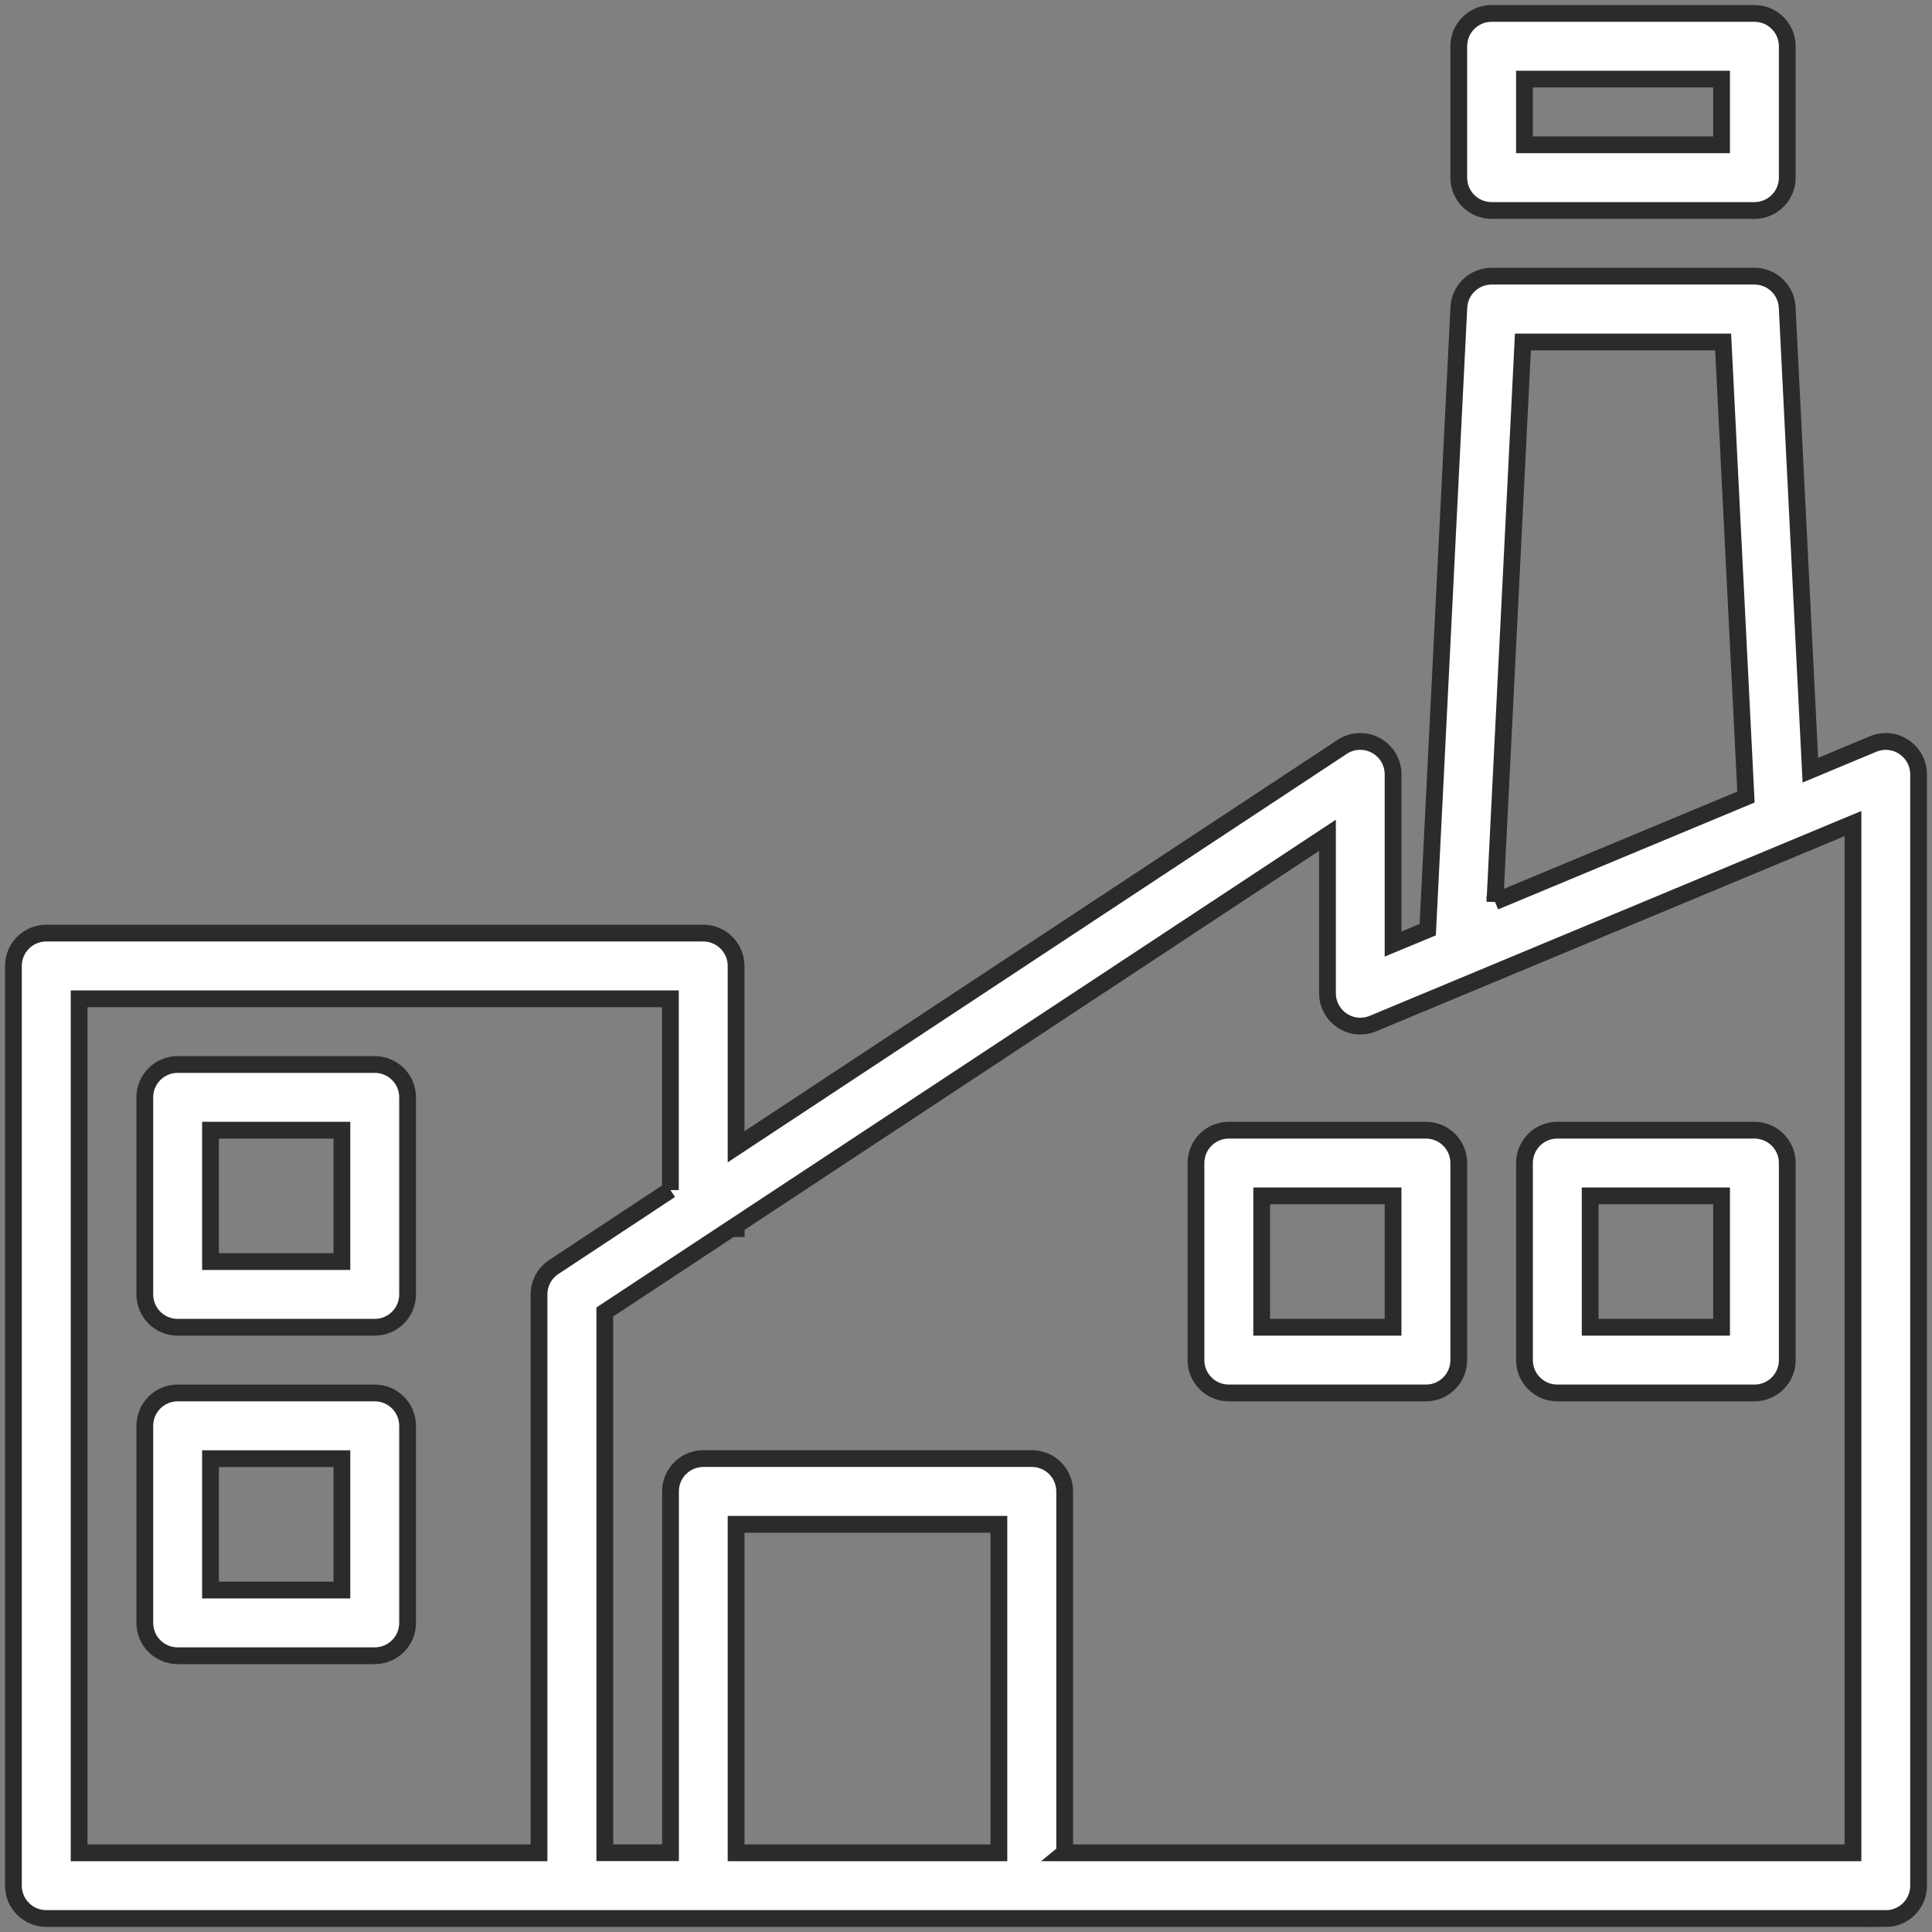 <?xml version="1.0" encoding="UTF-8"?>
<svg xmlns="http://www.w3.org/2000/svg" width="144" height="144" viewBox="0 0 144 144" fill="none">
  <rect x="0" y="0" width="144" height="144" fill="#808080" stroke="none"/>
  <path fill-rule="evenodd" clip-rule="evenodd" d="M140.558 142.994H3.448C2.096 142.994 1 141.898 1 140.545V71.996C1 70.644 2.096 69.548 3.448 69.548H52.416C53.769 69.548 54.864 70.644 54.864 71.996V85.474L100.037 55.668C100.784 55.172 101.751 55.129 102.547 55.558C103.342 55.986 103.832 56.818 103.832 57.718V70.363L106.415 69.292L108.735 22.91C108.796 21.607 109.873 20.585 111.177 20.585H130.764C132.068 20.585 133.145 21.607 133.206 22.91L134.933 57.406L139.615 55.453C140.368 55.141 141.231 55.221 141.91 55.68C142.59 56.133 143 56.892 143 57.718V140.552C143 141.904 141.904 143 140.552 143L140.558 142.994ZM49.968 88.7V74.445H5.898V138.098H40.175V96.479C40.175 95.659 40.585 94.888 41.277 94.435L49.968 88.694L49.968 88.7ZM111.423 67.204L130.134 59.407C129.779 52.289 128.433 25.488 128.433 25.488H113.51L111.423 67.211L111.423 67.204ZM79.349 138.097H138.11V61.383L102.327 76.293C101.574 76.605 100.711 76.525 100.032 76.066C99.352 75.613 98.942 74.848 98.942 74.028V62.259L54.871 91.331V91.576H54.498L45.078 97.788V138.092H49.975V111.161C49.975 109.809 51.07 108.713 52.423 108.713H76.907C78.26 108.713 79.355 109.809 79.355 111.161V138.092L79.349 138.097ZM54.865 138.097H74.452V113.615H54.865V138.097ZM116.074 84.237H130.764C132.117 84.237 133.213 85.333 133.213 86.685V101.375C133.213 102.727 132.117 103.823 130.764 103.823H116.074C114.721 103.823 113.626 102.727 113.626 101.375V86.685C113.626 85.333 114.721 84.237 116.074 84.237ZM118.522 89.134V98.926H128.316V89.134H118.522ZM91.589 84.237H106.28C107.632 84.237 108.728 85.333 108.728 86.685V101.375C108.728 102.727 107.632 103.823 106.28 103.823H91.589C90.237 103.823 89.141 102.727 89.141 101.375V86.685C89.141 85.333 90.237 84.237 91.589 84.237ZM94.038 89.134V98.926H103.831V89.134H94.038ZM30.38 106.272V120.961C30.38 122.313 29.284 123.409 27.931 123.409H13.241C11.888 123.409 10.793 122.313 10.793 120.961V106.272C10.793 104.919 11.888 103.823 13.241 103.823H27.931C29.284 103.823 30.38 104.919 30.38 106.272ZM25.483 108.72H15.69V118.513H25.483V108.72ZM30.38 81.789V96.478C30.38 97.831 29.284 98.926 27.931 98.926H13.241C11.888 98.926 10.793 97.831 10.793 96.478V81.789C10.793 80.436 11.888 79.341 13.241 79.341H27.931C29.284 79.341 30.38 80.436 30.38 81.789ZM25.483 84.237H15.69V94.03H25.483V84.237ZM133.212 3.448V13.241C133.212 14.594 132.116 15.689 130.764 15.689H111.176C109.824 15.689 108.728 14.594 108.728 13.241V3.448C108.728 2.096 109.824 1 111.176 1H130.764C132.116 1 133.212 2.096 133.212 3.448ZM128.315 5.896H113.625V10.793H128.315V5.896Z" fill="white" stroke="#2B2B2B" stroke-width="1.25"></path>
</svg>
